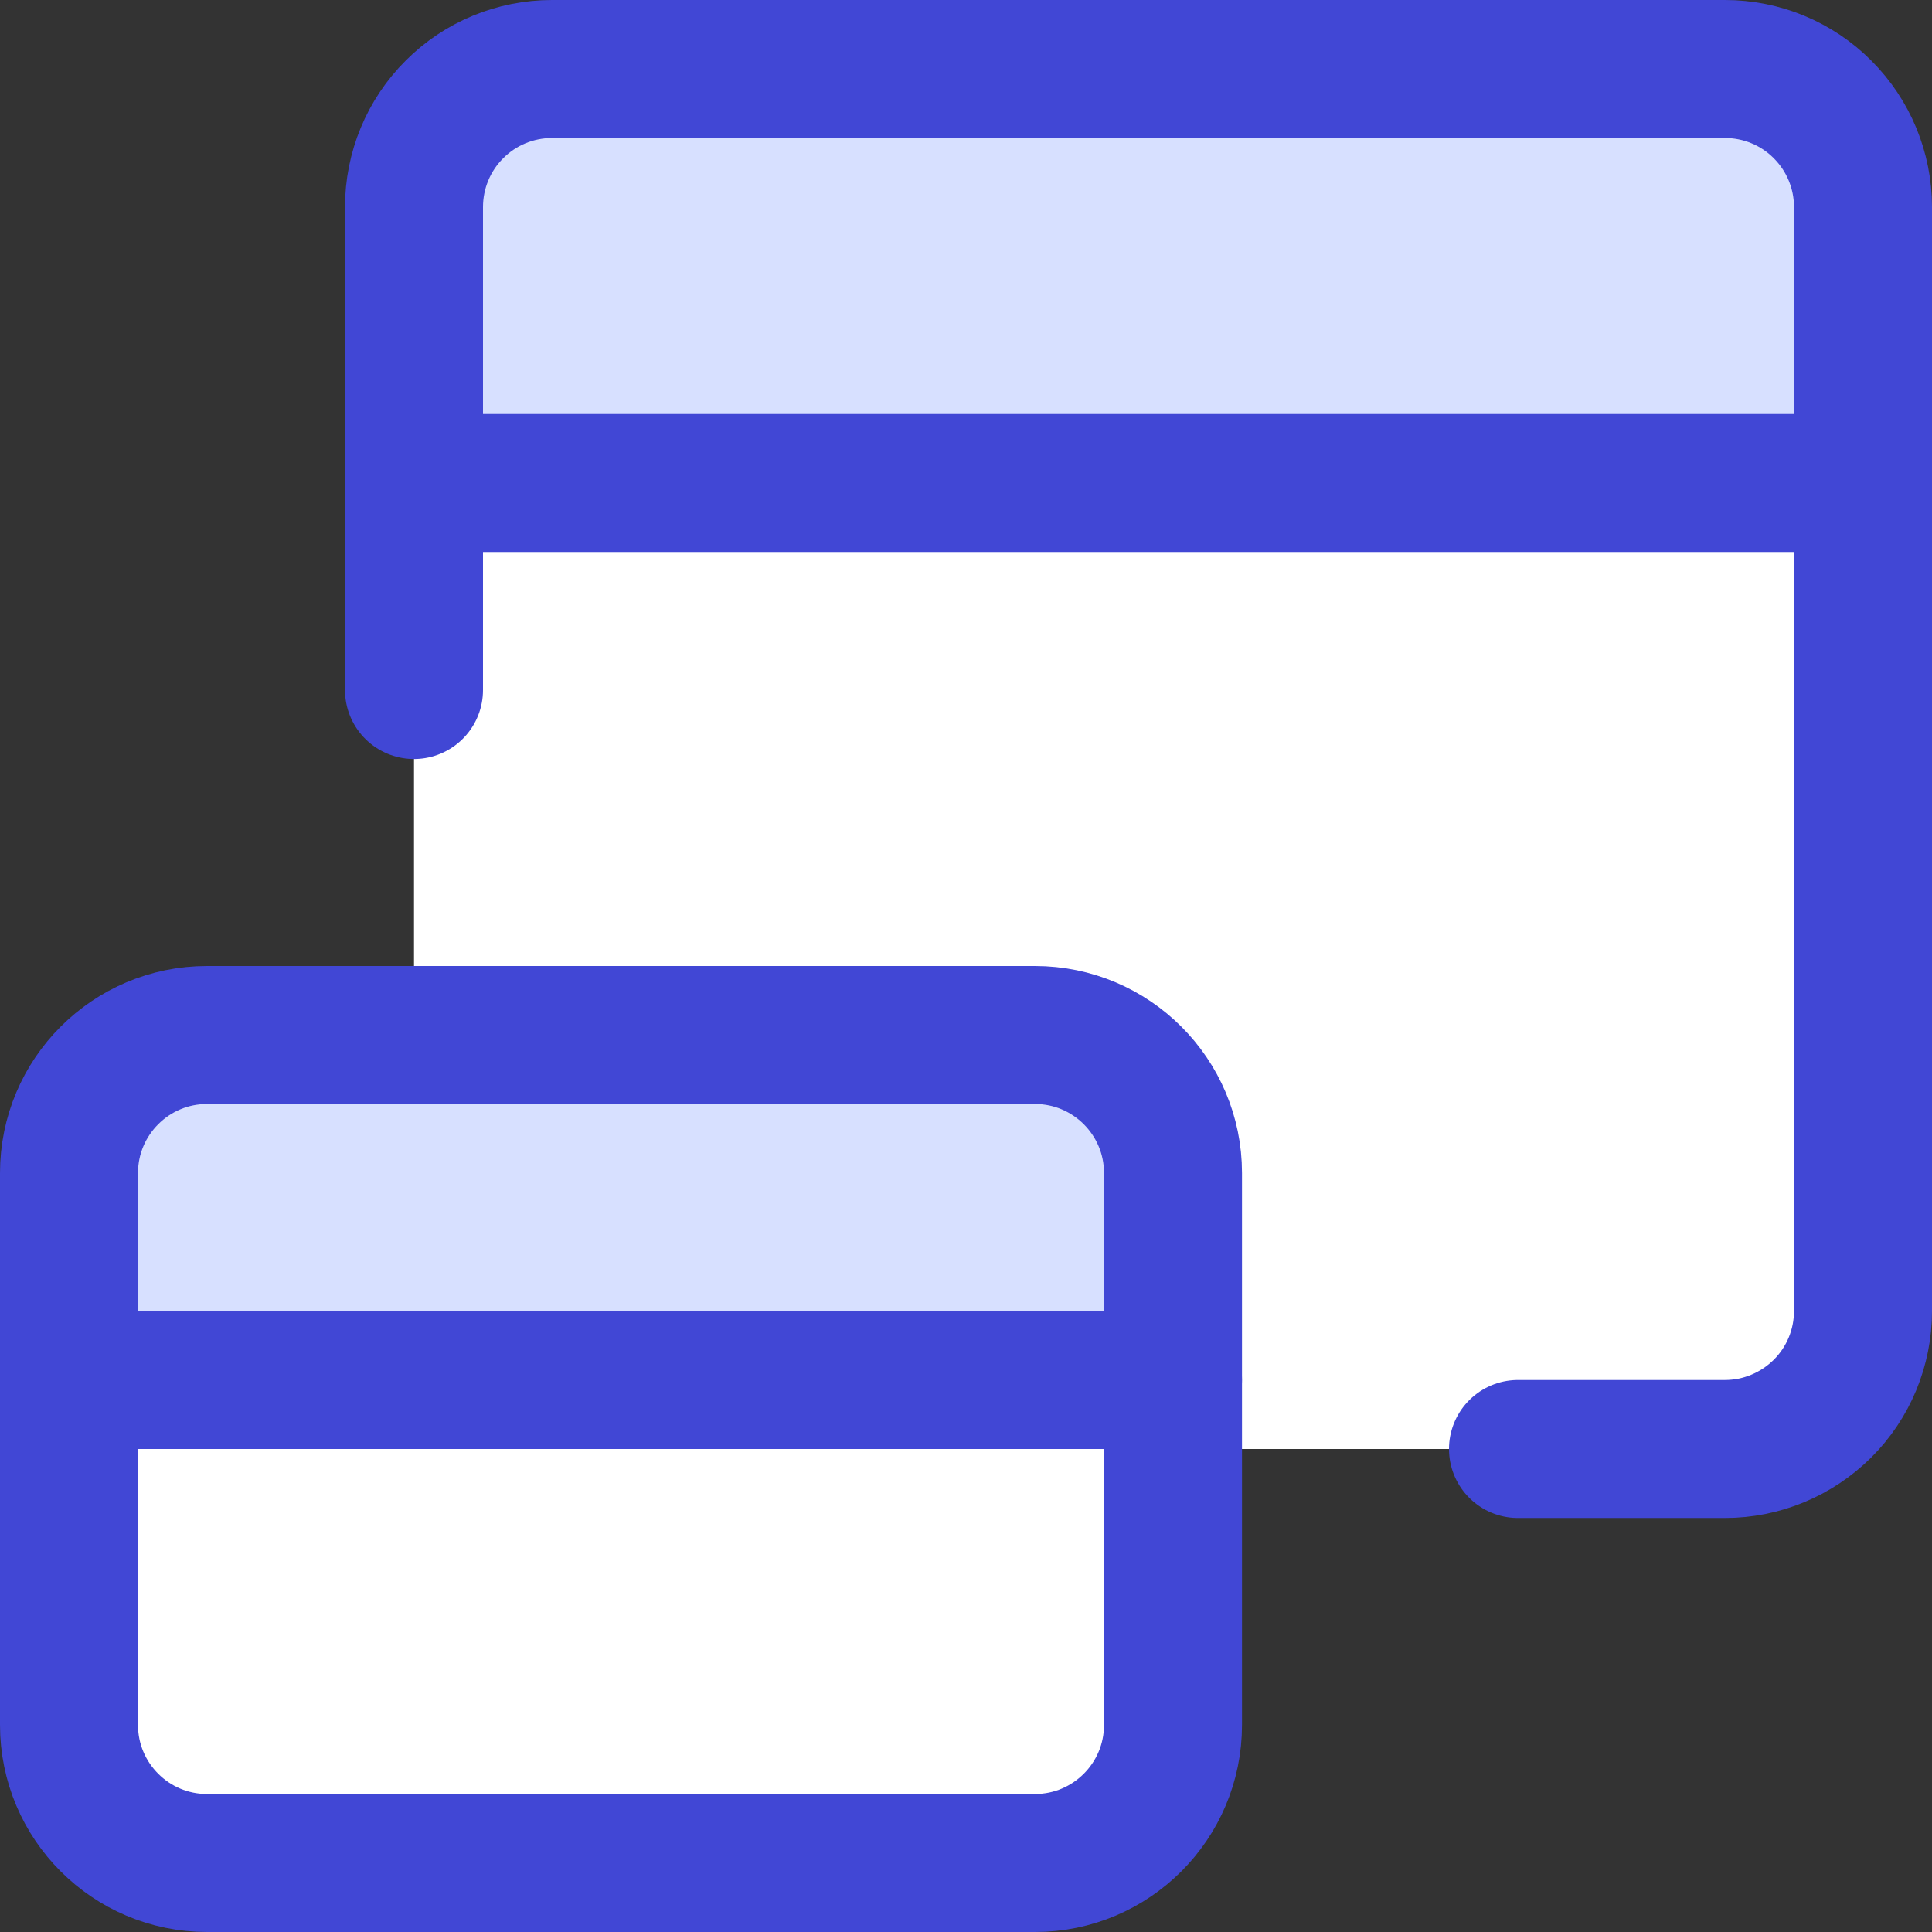 <svg xmlns="http://www.w3.org/2000/svg" fill="none" viewBox="0 0 14 14" id="Browser-Multiple-Window--Streamline-Core"><rect x="0" y="0" width="14" height="14" fill="#333333" stroke="none"/><desc>Browser Multiple Window Streamline Icon: https://streamlinehq.com</desc><g id="browser-multiple-window--app-code-apps-two-window-cascade"><path id="Vector" fill="#ffffff" d="M8.5 12.5V10h-8v2.5c0 0.552 0.448 1 1 1h6c0.552 0 1 -0.448 1 -1Z" stroke-width="1"></path><path id="Vector_2" fill="#d7e0ff" d="M8.5 8.5V10h-8V8.5c0 -0.552 0.448 -1 1 -1h6c0.552 0 1 0.448 1 1Z" stroke-width="1"></path><path id="Subtract" fill="#ffffff" d="M3 7.5v-4h10.5v6c0 0.265 -0.105 0.52 -0.293 0.707s-0.442 0.293 -0.707 0.293h-4v-2c0 -0.552 -0.448 -1 -1 -1H3Z" stroke-width="1"></path><path id="Vector_3" fill="#d7e0ff" d="M13.5 1.5v2H3v-2c0 -0.552 0.448 -1 1 -1h8.5c0.552 0 1 0.448 1 1Z" stroke-width="1"></path><path id="Vector_4" stroke="#4147d5" stroke-linecap="round" stroke-linejoin="round" d="M7.5 7.5h-6c-0.552 0 -1 0.448 -1 1v4c0 0.552 0.448 1 1 1h6c0.552 0 1 -0.448 1 -1v-4c0 -0.552 -0.448 -1 -1 -1Z" stroke-width="1"></path><path id="Vector_5" stroke="#4147d5" stroke-linecap="round" stroke-linejoin="round" d="M3 5V1.5c0 -0.265 0.105 -0.52 0.293 -0.707C3.48 0.605 3.735 0.5 4 0.5h8.5c0.265 0 0.52 0.105 0.707 0.293 0.188 0.188 0.293 0.442 0.293 0.707v8c0 0.265 -0.105 0.52 -0.293 0.707s-0.442 0.293 -0.707 0.293H11" stroke-width="1"></path><path id="Vector_6" stroke="#4147d5" stroke-linecap="round" stroke-linejoin="round" d="M3 3.5h10.5" stroke-width="1"></path><path id="Vector_7" stroke="#4147d5" stroke-linecap="round" stroke-linejoin="round" d="M0.5 10h8" stroke-width="1"></path></g></svg>